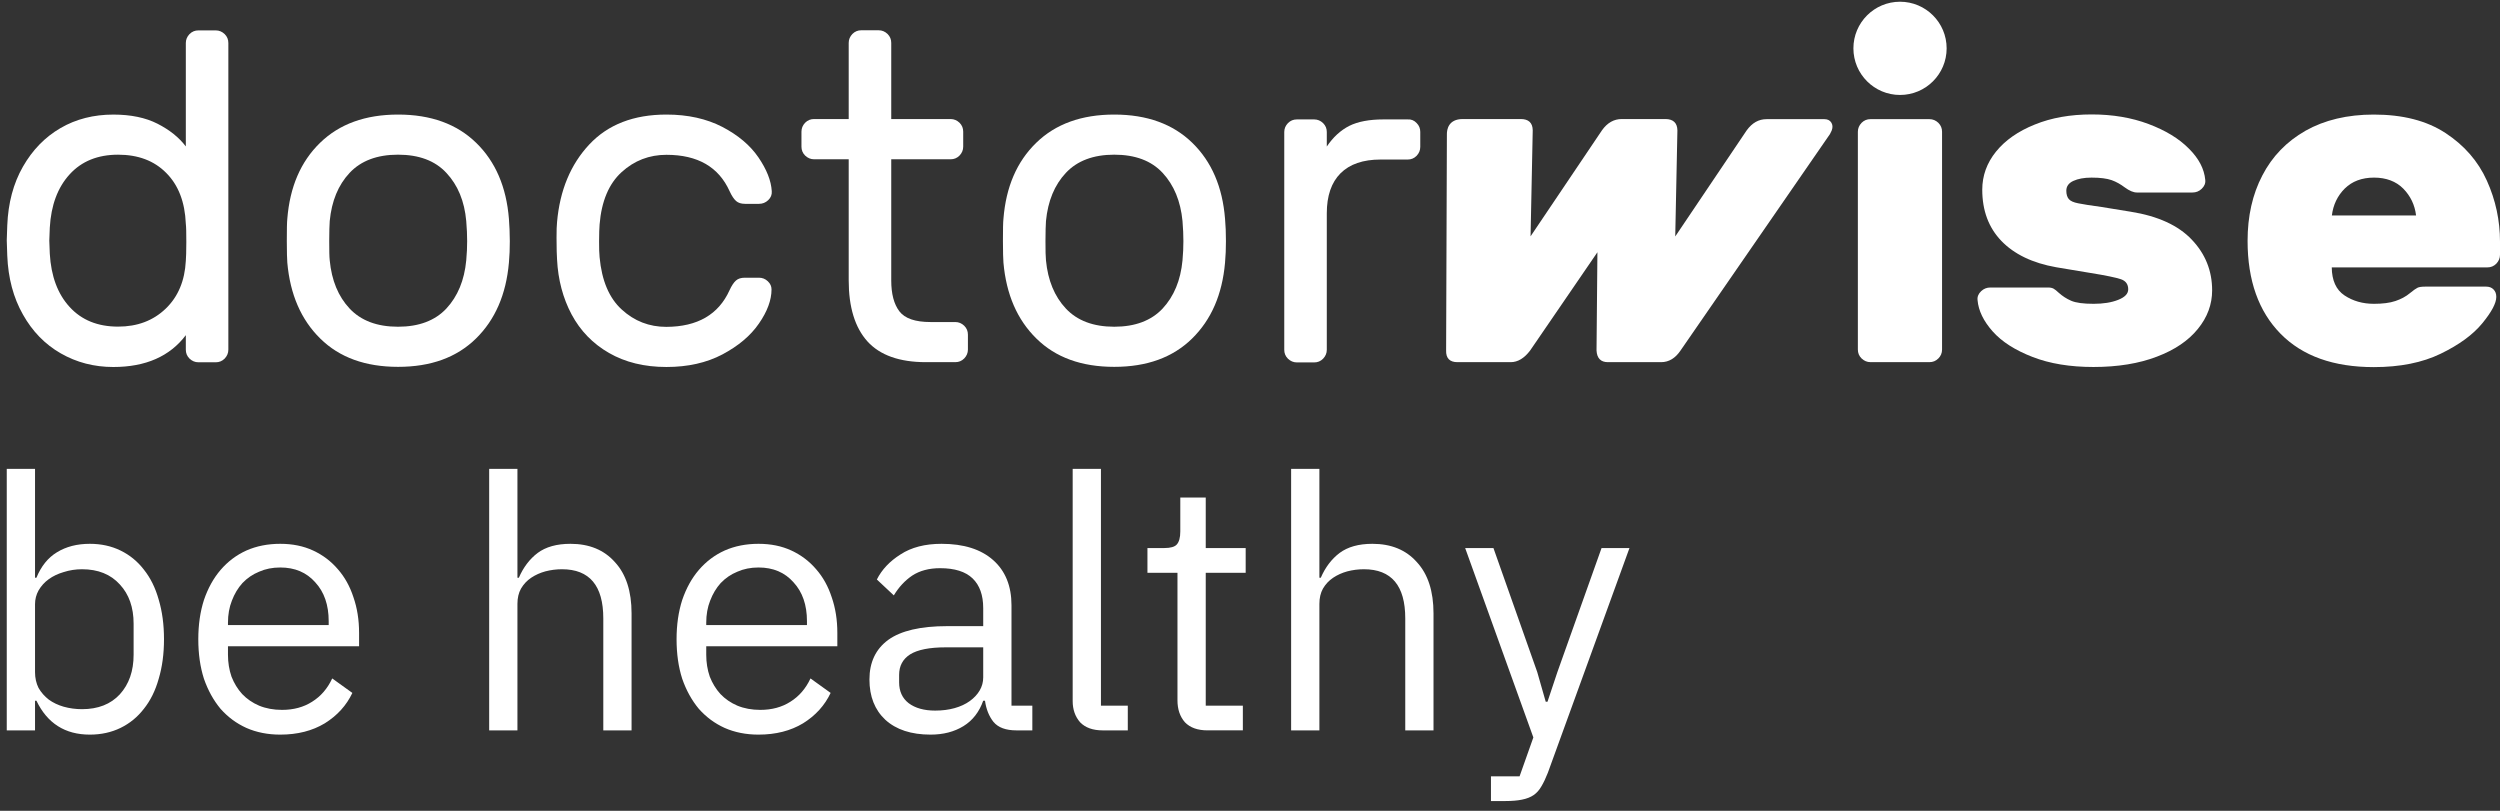 <svg width="185" height="60" viewBox="0 0 185 60" fill="none" xmlns="http://www.w3.org/2000/svg">
<rect x="0" y="0" width="185" height="60" fill="#333333" stroke="none"/>
<path d="M13.751 3.182C13.751 2.928 13.845 2.711 14.024 2.522C14.212 2.334 14.429 2.249 14.684 2.249L15.965 2.249C16.22 2.249 16.436 2.343 16.625 2.522C16.814 2.711 16.898 2.928 16.898 3.182L16.898 25.876C16.898 26.13 16.804 26.347 16.625 26.536C16.436 26.724 16.22 26.809 15.965 26.809L14.684 26.809C14.429 26.809 14.212 26.715 14.024 26.536C13.835 26.347 13.751 26.13 13.751 25.876L13.751 24.802C12.573 26.366 10.782 27.158 8.388 27.158C6.956 27.158 5.665 26.818 4.496 26.149C3.327 25.48 2.394 24.519 1.697 23.275C0.99 22.031 0.604 20.579 0.538 18.921L0.5 17.78L0.538 16.678C0.604 15.019 0.99 13.568 1.697 12.333C2.404 11.098 3.327 10.147 4.477 9.478C5.627 8.808 6.937 8.479 8.388 8.479C9.679 8.479 10.773 8.705 11.658 9.157C12.544 9.609 13.242 10.165 13.751 10.835L13.751 3.182ZM12.299 12.795C11.404 11.89 10.216 11.447 8.737 11.447C7.238 11.447 6.042 11.928 5.156 12.899C4.27 13.869 3.78 15.179 3.685 16.838L3.648 17.809L3.685 18.779C3.78 20.438 4.27 21.758 5.156 22.719C6.042 23.689 7.238 24.17 8.737 24.17C10.169 24.17 11.338 23.727 12.261 22.841C13.185 21.955 13.675 20.768 13.751 19.298C13.769 19.072 13.788 18.61 13.788 17.912C13.788 17.243 13.779 16.791 13.751 16.565C13.685 14.953 13.204 13.7 12.299 12.795Z" fill="white"/>
<path d="M37.726 17.845C37.726 18.401 37.707 18.929 37.66 19.438C37.452 21.794 36.642 23.66 35.219 25.055C33.796 26.45 31.883 27.147 29.46 27.147C27.038 27.147 25.116 26.45 23.702 25.055C22.279 23.66 21.469 21.785 21.261 19.438C21.242 19.184 21.224 18.656 21.224 17.845C21.224 16.997 21.233 16.441 21.261 16.187C21.45 13.831 22.251 11.965 23.683 10.57C25.116 9.175 27.038 8.478 29.46 8.478C31.883 8.478 33.805 9.175 35.238 10.57C36.67 11.965 37.471 13.84 37.66 16.187C37.697 16.696 37.726 17.252 37.726 17.845ZM33.032 12.794C32.194 11.889 30.997 11.446 29.451 11.446C27.905 11.446 26.709 11.899 25.87 12.794C25.031 13.689 24.541 14.877 24.4 16.356C24.381 16.63 24.362 17.129 24.362 17.845C24.362 18.533 24.371 19.014 24.4 19.268C24.541 20.748 25.031 21.936 25.87 22.831C26.709 23.726 27.905 24.178 29.451 24.178C30.997 24.178 32.194 23.726 33.032 22.831C33.871 21.926 34.361 20.748 34.502 19.268C34.55 18.759 34.569 18.288 34.569 17.845C34.569 17.412 34.55 16.912 34.502 16.356C34.371 14.886 33.88 13.699 33.032 12.794Z" fill="white"/>
<path d="M53.983 21.483C54.143 21.134 54.303 20.899 54.463 20.758C54.623 20.616 54.84 20.55 55.123 20.55L56.16 20.55C56.414 20.55 56.631 20.635 56.819 20.814C57.008 20.993 57.093 21.191 57.093 21.417C57.093 22.199 56.782 23.048 56.16 23.943C55.538 24.848 54.633 25.602 53.464 26.224C52.286 26.846 50.901 27.157 49.318 27.157C47.678 27.157 46.264 26.808 45.067 26.12C43.87 25.432 42.947 24.48 42.296 23.264C41.656 22.058 41.297 20.701 41.222 19.203C41.203 18.929 41.184 18.392 41.184 17.61C41.184 17.054 41.194 16.667 41.222 16.432C41.429 14.076 42.23 12.162 43.606 10.692C44.992 9.213 46.895 8.478 49.318 8.478C50.91 8.478 52.286 8.789 53.455 9.392C54.623 10.004 55.509 10.749 56.122 11.644C56.734 12.54 57.064 13.369 57.111 14.151C57.13 14.405 57.045 14.622 56.848 14.811C56.65 14.999 56.423 15.084 56.169 15.084L55.132 15.084C54.859 15.084 54.633 15.018 54.473 14.877C54.312 14.735 54.152 14.5 53.992 14.151C53.181 12.351 51.627 11.456 49.318 11.456C48.045 11.456 46.943 11.88 46 12.737C45.058 13.595 44.511 14.886 44.37 16.611C44.351 16.865 44.332 17.28 44.332 17.855C44.332 18.383 44.342 18.778 44.37 19.033C44.53 20.767 45.077 22.058 46.01 22.906C46.943 23.764 48.045 24.188 49.308 24.188C51.617 24.179 53.172 23.274 53.983 21.483Z" fill="white"/>
<path d="M66.555 23.039C66.961 23.567 67.724 23.831 68.855 23.831L70.693 23.831C70.947 23.831 71.164 23.925 71.352 24.104C71.541 24.293 71.626 24.509 71.626 24.764L71.626 25.867C71.626 26.121 71.531 26.338 71.352 26.526C71.164 26.715 70.947 26.8 70.693 26.8L68.516 26.8C66.555 26.8 65.114 26.281 64.19 25.264C63.266 24.236 62.804 22.728 62.804 20.749L62.804 11.787L60.241 11.787C59.987 11.787 59.77 11.692 59.581 11.513C59.393 11.325 59.308 11.108 59.308 10.854L59.308 9.742C59.308 9.487 59.402 9.27 59.581 9.082C59.77 8.893 59.987 8.809 60.241 8.809L62.804 8.809L62.804 3.173C62.804 2.918 62.899 2.702 63.078 2.513C63.266 2.325 63.483 2.24 63.737 2.24L65.019 2.24C65.274 2.24 65.49 2.334 65.679 2.513C65.867 2.702 65.952 2.918 65.952 3.173L65.952 8.809L70.344 8.809C70.598 8.809 70.815 8.903 71.004 9.082C71.192 9.27 71.277 9.487 71.277 9.742L71.277 10.854C71.277 11.108 71.183 11.325 71.004 11.513C70.815 11.702 70.598 11.787 70.344 11.787L65.952 11.787L65.952 20.749C65.952 21.748 66.15 22.502 66.555 23.039Z" fill="white"/>
<path d="M90.719 17.845C90.719 18.401 90.7 18.929 90.653 19.438C90.446 21.794 89.635 23.66 88.212 25.055C86.789 26.45 84.876 27.147 82.454 27.147C80.032 27.147 78.109 26.45 76.696 25.055C75.272 23.66 74.462 21.785 74.255 19.438C74.236 19.184 74.217 18.656 74.217 17.845C74.217 16.997 74.226 16.441 74.255 16.187C74.443 13.831 75.244 11.965 76.677 10.57C78.109 9.175 80.032 8.478 82.454 8.478C84.876 8.478 86.799 9.175 88.231 10.57C89.663 11.965 90.465 13.84 90.653 16.187C90.7 16.696 90.719 17.252 90.719 17.845ZM86.035 12.794C85.196 11.889 83.999 11.446 82.454 11.446C80.908 11.446 79.711 11.899 78.873 12.794C78.034 13.689 77.544 14.877 77.402 16.356C77.384 16.63 77.365 17.129 77.365 17.845C77.365 18.533 77.374 19.014 77.402 19.268C77.544 20.748 78.034 21.936 78.873 22.831C79.711 23.726 80.908 24.178 82.454 24.178C83.999 24.178 85.196 23.726 86.035 22.831C86.874 21.926 87.364 20.748 87.505 19.268C87.552 18.759 87.571 18.288 87.571 17.845C87.571 17.412 87.552 16.912 87.505 16.356C87.364 14.886 86.874 13.699 86.035 12.794Z" fill="white"/>
<path d="M104.827 9.101C105.015 9.289 105.1 9.506 105.1 9.76L105.1 10.873C105.1 11.127 105.006 11.344 104.827 11.532C104.638 11.721 104.422 11.806 104.167 11.806L102.16 11.806C100.869 11.806 99.879 12.145 99.2 12.823C98.522 13.502 98.183 14.492 98.183 15.783L98.183 25.886C98.183 26.14 98.088 26.357 97.909 26.545C97.721 26.734 97.504 26.819 97.25 26.819L95.968 26.819C95.713 26.819 95.497 26.724 95.308 26.545C95.12 26.357 95.035 26.14 95.035 25.886L95.035 9.77C95.035 9.515 95.129 9.299 95.308 9.11C95.497 8.922 95.713 8.837 95.968 8.837L97.25 8.837C97.504 8.837 97.721 8.931 97.909 9.11C98.098 9.299 98.183 9.515 98.183 9.77L98.183 10.844C98.644 10.156 99.2 9.647 99.841 9.317C100.482 8.997 101.33 8.837 102.367 8.837L104.167 8.837C104.431 8.818 104.648 8.912 104.827 9.101Z" fill="white"/>
<path d="M124.128 9.647L123.968 17.498L129.255 9.647C129.66 9.091 130.141 8.818 130.725 8.818L135.013 8.818C135.239 8.818 135.409 8.903 135.512 9.063C135.616 9.223 135.635 9.421 135.55 9.647L135.418 9.921L124.363 25.933C123.977 26.508 123.496 26.8 122.922 26.8L118.982 26.8C118.454 26.8 118.172 26.508 118.143 25.933L118.209 18.666L113.233 25.933C112.8 26.508 112.319 26.8 111.791 26.8L107.852 26.8C107.277 26.8 106.994 26.508 107.013 25.933C107.013 25.933 107.07 10.232 107.07 9.921C107.07 9.61 107.164 8.809 108.248 8.809L112.536 8.809C113.111 8.809 113.412 9.082 113.422 9.638L113.262 17.488L118.549 9.638C118.945 9.082 119.435 8.809 120.009 8.809L123.261 8.809C123.826 8.818 124.118 9.101 124.128 9.647Z" fill="white"/>
<path d="M143.439 26.525C143.25 26.714 143.033 26.799 142.779 26.799L138.415 26.799C138.161 26.799 137.944 26.704 137.756 26.525C137.567 26.337 137.482 26.12 137.482 25.866L137.482 9.75C137.482 9.495 137.577 9.279 137.756 9.09C137.944 8.902 138.161 8.817 138.415 8.817L142.779 8.817C143.033 8.817 143.25 8.911 143.439 9.09C143.627 9.279 143.712 9.495 143.712 9.75L143.712 25.866C143.712 26.13 143.618 26.346 143.439 26.525Z" fill="white"/>
<path d="M148.101 17.827C147.159 16.847 146.687 15.584 146.687 14.038C146.687 13.001 147.027 12.059 147.705 11.22C148.384 10.381 149.336 9.712 150.58 9.213C151.814 8.713 153.209 8.468 154.783 8.468C156.328 8.468 157.733 8.704 158.986 9.175C160.24 9.646 161.239 10.249 161.974 10.994C162.718 11.729 163.114 12.502 163.189 13.312C163.218 13.567 163.123 13.784 162.925 13.972C162.728 14.161 162.501 14.245 162.247 14.245L158.128 14.245C157.874 14.245 157.582 14.123 157.233 13.868C156.932 13.642 156.611 13.454 156.263 13.331C155.914 13.209 155.424 13.143 154.773 13.143C154.217 13.143 153.774 13.228 153.426 13.388C153.077 13.548 152.907 13.793 152.907 14.114C152.907 14.387 152.973 14.594 153.096 14.736C153.218 14.877 153.445 14.98 153.793 15.046C154.123 15.113 154.707 15.207 155.537 15.32L157.676 15.668C159.684 15.989 161.191 16.677 162.19 17.732C163.189 18.779 163.698 20.032 163.698 21.483C163.698 22.52 163.35 23.472 162.643 24.339C161.945 25.206 160.928 25.894 159.608 26.393C158.279 26.902 156.715 27.157 154.915 27.157C153.19 27.157 151.682 26.912 150.401 26.412C149.119 25.913 148.139 25.291 147.46 24.527C146.782 23.764 146.405 22.991 146.339 22.209C146.31 21.955 146.405 21.738 146.603 21.549C146.8 21.361 147.027 21.276 147.281 21.276L151.569 21.276C151.729 21.276 151.861 21.304 151.965 21.361C152.069 21.417 152.191 21.521 152.333 21.653C152.615 21.907 152.917 22.105 153.266 22.256C153.614 22.407 154.161 22.482 154.924 22.482C155.64 22.482 156.244 22.388 156.743 22.19C157.243 21.992 157.488 21.738 157.488 21.408C157.488 21.04 157.309 20.786 156.95 20.663C156.592 20.541 155.829 20.381 154.651 20.192L152.163 19.777C150.401 19.466 149.043 18.807 148.101 17.827Z" fill="white"/>
<path d="M173.492 21.86C174.114 22.275 174.84 22.482 175.67 22.482C176.31 22.482 176.848 22.416 177.262 22.275C177.677 22.134 178.035 21.945 178.337 21.691C178.591 21.483 178.779 21.351 178.893 21.295C179.006 21.238 179.204 21.21 179.477 21.21L183.972 21.21C184.198 21.21 184.387 21.276 184.519 21.417C184.66 21.559 184.726 21.738 184.726 21.973C184.726 22.435 184.377 23.085 183.69 23.924C183.002 24.763 181.974 25.517 180.608 26.177C179.251 26.836 177.602 27.166 175.66 27.166C172.682 27.166 170.382 26.346 168.761 24.697C167.14 23.048 166.321 20.758 166.321 17.826C166.321 16.008 166.679 14.387 167.414 12.982C168.139 11.578 169.204 10.476 170.609 9.674C172.013 8.883 173.7 8.478 175.66 8.478C177.809 8.478 179.571 8.93 180.966 9.844C182.361 10.758 183.379 11.927 184.029 13.369C184.679 14.811 185 16.319 185 17.883L185 18.854C185 19.108 184.905 19.325 184.726 19.514C184.538 19.702 184.321 19.787 184.067 19.787L172.55 19.787C172.559 20.748 172.87 21.445 173.492 21.86ZM178.789 15.942C178.695 15.159 178.374 14.5 177.837 13.953C177.3 13.416 176.574 13.143 175.679 13.143C174.774 13.143 174.058 13.416 173.511 13.953C172.974 14.49 172.654 15.159 172.559 15.942L178.789 15.942Z" fill="white"/>
<path d="M140.602 7.027C142.507 7.027 144.051 5.482 144.051 3.577C144.051 1.672 142.507 0.128 140.602 0.128C138.697 0.128 137.152 1.672 137.152 3.577C137.152 5.482 138.697 7.027 140.602 7.027Z" fill="white"/>
<path d="M118.515 40.555L120.581 40.555L114.541 57.185C114.384 57.586 114.227 57.917 114.07 58.179C113.913 58.458 113.721 58.675 113.495 58.832C113.268 58.989 112.98 59.103 112.632 59.172C112.301 59.242 111.891 59.277 111.403 59.277L110.331 59.277L110.331 57.447L112.449 57.447L113.468 54.57L108.422 40.555L110.514 40.555L113.756 49.733L114.384 51.929L114.514 51.929L115.247 49.733L118.515 40.555Z" fill="white"/>
<path d="M95.543 34.698L97.635 34.698L97.635 42.752L97.739 42.752C98.07 41.985 98.532 41.375 99.125 40.922C99.735 40.468 100.546 40.242 101.557 40.242C102.951 40.242 104.05 40.695 104.851 41.601C105.671 42.49 106.08 43.754 106.08 45.393L106.08 54.048L103.989 54.048L103.989 45.759C103.989 43.336 102.969 42.124 100.929 42.124C100.511 42.124 100.101 42.177 99.7 42.281C99.317 42.386 98.968 42.543 98.654 42.752C98.341 42.961 98.088 43.231 97.896 43.562C97.722 43.876 97.635 44.251 97.635 44.687L97.635 54.048L95.543 54.048L95.543 34.698Z" fill="white"/>
<path d="M89.356 54.047C88.624 54.047 88.066 53.847 87.682 53.446C87.316 53.027 87.133 52.487 87.133 51.825L87.133 42.385L84.911 42.385L84.911 40.555L86.166 40.555C86.619 40.555 86.924 40.468 87.081 40.293C87.255 40.101 87.342 39.779 87.342 39.326L87.342 36.815L89.225 36.815L89.225 40.555L92.18 40.555L92.18 42.385L89.225 42.385L89.225 52.217L91.971 52.217L91.971 54.047L89.356 54.047Z" fill="white"/>
<path d="M81.601 54.048C80.869 54.048 80.311 53.847 79.927 53.447C79.561 53.028 79.378 52.505 79.378 51.878L79.378 34.698L81.47 34.698L81.47 52.218L83.457 52.218L83.457 54.048L81.601 54.048Z" fill="white"/>
<path d="M75.216 54.048C74.432 54.048 73.865 53.839 73.517 53.42C73.185 53.002 72.976 52.479 72.889 51.852L72.758 51.852C72.462 52.688 71.974 53.316 71.294 53.734C70.614 54.153 69.804 54.362 68.862 54.362C67.433 54.362 66.317 53.996 65.515 53.264C64.731 52.531 64.339 51.538 64.339 50.283C64.339 49.01 64.801 48.034 65.725 47.354C66.666 46.674 68.121 46.334 70.091 46.334L72.758 46.334L72.758 45.001C72.758 44.042 72.497 43.31 71.974 42.804C71.451 42.299 70.649 42.046 69.568 42.046C68.749 42.046 68.06 42.229 67.502 42.595C66.962 42.961 66.509 43.449 66.143 44.059L64.888 42.883C65.254 42.151 65.838 41.532 66.64 41.026C67.442 40.503 68.453 40.242 69.673 40.242C71.311 40.242 72.584 40.643 73.49 41.444C74.397 42.246 74.85 43.362 74.85 44.791L74.85 52.218L76.393 52.218L76.393 54.048L75.216 54.048ZM69.202 52.584C69.725 52.584 70.204 52.523 70.64 52.401C71.076 52.279 71.451 52.104 71.765 51.878C72.079 51.651 72.323 51.39 72.497 51.093C72.671 50.797 72.758 50.474 72.758 50.126L72.758 47.903L69.987 47.903C68.784 47.903 67.903 48.078 67.346 48.426C66.805 48.775 66.535 49.28 66.535 49.943L66.535 50.492C66.535 51.154 66.77 51.669 67.241 52.035C67.729 52.401 68.383 52.584 69.202 52.584Z" fill="white"/>
<path d="M56.132 54.362C55.208 54.362 54.372 54.196 53.622 53.865C52.89 53.534 52.254 53.063 51.713 52.453C51.19 51.825 50.781 51.084 50.484 50.23C50.205 49.359 50.066 48.383 50.066 47.302C50.066 46.238 50.205 45.271 50.484 44.399C50.781 43.528 51.19 42.787 51.713 42.177C52.254 41.549 52.89 41.07 53.622 40.739C54.372 40.407 55.208 40.242 56.132 40.242C57.039 40.242 57.849 40.407 58.564 40.739C59.279 41.07 59.889 41.532 60.395 42.124C60.9 42.7 61.283 43.388 61.545 44.19C61.824 44.992 61.963 45.872 61.963 46.831L61.963 47.825L52.262 47.825L52.262 48.452C52.262 49.028 52.349 49.568 52.524 50.074C52.716 50.562 52.977 50.989 53.308 51.355C53.657 51.721 54.075 52.008 54.563 52.218C55.069 52.427 55.636 52.531 56.263 52.531C57.117 52.531 57.858 52.331 58.486 51.93C59.131 51.529 59.627 50.954 59.976 50.204L61.467 51.276C61.031 52.2 60.351 52.95 59.427 53.525C58.503 54.083 57.405 54.362 56.132 54.362ZM56.132 41.994C55.557 41.994 55.034 42.098 54.563 42.307C54.093 42.499 53.683 42.778 53.334 43.144C53.003 43.51 52.742 43.946 52.55 44.452C52.358 44.94 52.262 45.48 52.262 46.073L52.262 46.256L59.715 46.256L59.715 45.968C59.715 44.765 59.383 43.807 58.721 43.092C58.076 42.36 57.213 41.994 56.132 41.994Z" fill="white"/>
<path d="M36.199 34.698L38.29 34.698L38.29 42.752L38.395 42.752C38.726 41.985 39.188 41.375 39.781 40.922C40.391 40.468 41.202 40.242 42.213 40.242C43.607 40.242 44.705 40.695 45.507 41.601C46.327 42.49 46.736 43.754 46.736 45.393L46.736 54.048L44.644 54.048L44.644 45.759C44.644 43.336 43.625 42.124 41.585 42.124C41.167 42.124 40.757 42.177 40.356 42.281C39.972 42.386 39.624 42.543 39.31 42.752C38.996 42.961 38.744 43.231 38.552 43.562C38.377 43.876 38.29 44.251 38.29 44.687L38.29 54.048L36.199 54.048L36.199 34.698Z" fill="white"/>
<path d="M20.74 54.362C19.817 54.362 18.98 54.196 18.23 53.865C17.498 53.534 16.862 53.063 16.321 52.453C15.798 51.825 15.389 51.084 15.092 50.23C14.813 49.359 14.674 48.383 14.674 47.302C14.674 46.238 14.813 45.271 15.092 44.399C15.389 43.528 15.798 42.787 16.321 42.177C16.862 41.549 17.498 41.07 18.23 40.739C18.98 40.407 19.817 40.242 20.74 40.242C21.647 40.242 22.457 40.407 23.172 40.739C23.887 41.07 24.497 41.532 25.003 42.124C25.508 42.7 25.892 43.388 26.153 44.19C26.432 44.992 26.572 45.872 26.572 46.831L26.572 47.825L16.87 47.825L16.87 48.452C16.87 49.028 16.958 49.568 17.132 50.074C17.324 50.562 17.585 50.989 17.916 51.355C18.265 51.721 18.683 52.008 19.172 52.218C19.677 52.427 20.244 52.531 20.871 52.531C21.725 52.531 22.466 52.331 23.094 51.93C23.739 51.529 24.236 50.954 24.584 50.204L26.075 51.276C25.639 52.2 24.959 52.95 24.035 53.525C23.111 54.083 22.013 54.362 20.74 54.362ZM20.74 41.994C20.165 41.994 19.642 42.098 19.172 42.307C18.701 42.499 18.291 42.778 17.943 43.144C17.611 43.51 17.35 43.946 17.158 44.452C16.966 44.94 16.87 45.48 16.87 46.073L16.87 46.256L24.323 46.256L24.323 45.968C24.323 44.765 23.991 43.807 23.329 43.092C22.684 42.36 21.821 41.994 20.74 41.994Z" fill="white"/>
<path d="M0.5 34.698L2.592 34.698L2.592 42.752L2.696 42.752C3.045 41.898 3.551 41.27 4.213 40.869C4.893 40.451 5.703 40.242 6.645 40.242C7.482 40.242 8.24 40.407 8.92 40.739C9.6 41.07 10.175 41.54 10.646 42.151C11.134 42.761 11.5 43.502 11.744 44.373C12.005 45.245 12.136 46.221 12.136 47.302C12.136 48.383 12.005 49.359 11.744 50.23C11.5 51.102 11.134 51.843 10.646 52.453C10.175 53.063 9.6 53.534 8.92 53.865C8.24 54.196 7.482 54.362 6.645 54.362C4.814 54.362 3.498 53.525 2.696 51.852L2.592 51.852L2.592 54.048L0.5 54.048L0.5 34.698ZM6.07 52.479C7.255 52.479 8.188 52.113 8.867 51.381C9.547 50.631 9.887 49.655 9.887 48.452L9.887 46.151C9.887 44.948 9.547 43.981 8.867 43.249C8.188 42.499 7.255 42.124 6.07 42.124C5.599 42.124 5.146 42.194 4.71 42.334C4.291 42.456 3.925 42.63 3.612 42.856C3.298 43.083 3.045 43.362 2.853 43.693C2.679 44.007 2.592 44.347 2.592 44.713L2.592 49.733C2.592 50.169 2.679 50.562 2.853 50.91C3.045 51.241 3.298 51.529 3.612 51.773C3.925 52 4.291 52.174 4.71 52.296C5.146 52.418 5.599 52.479 6.07 52.479Z" fill="white"/>
</svg>
